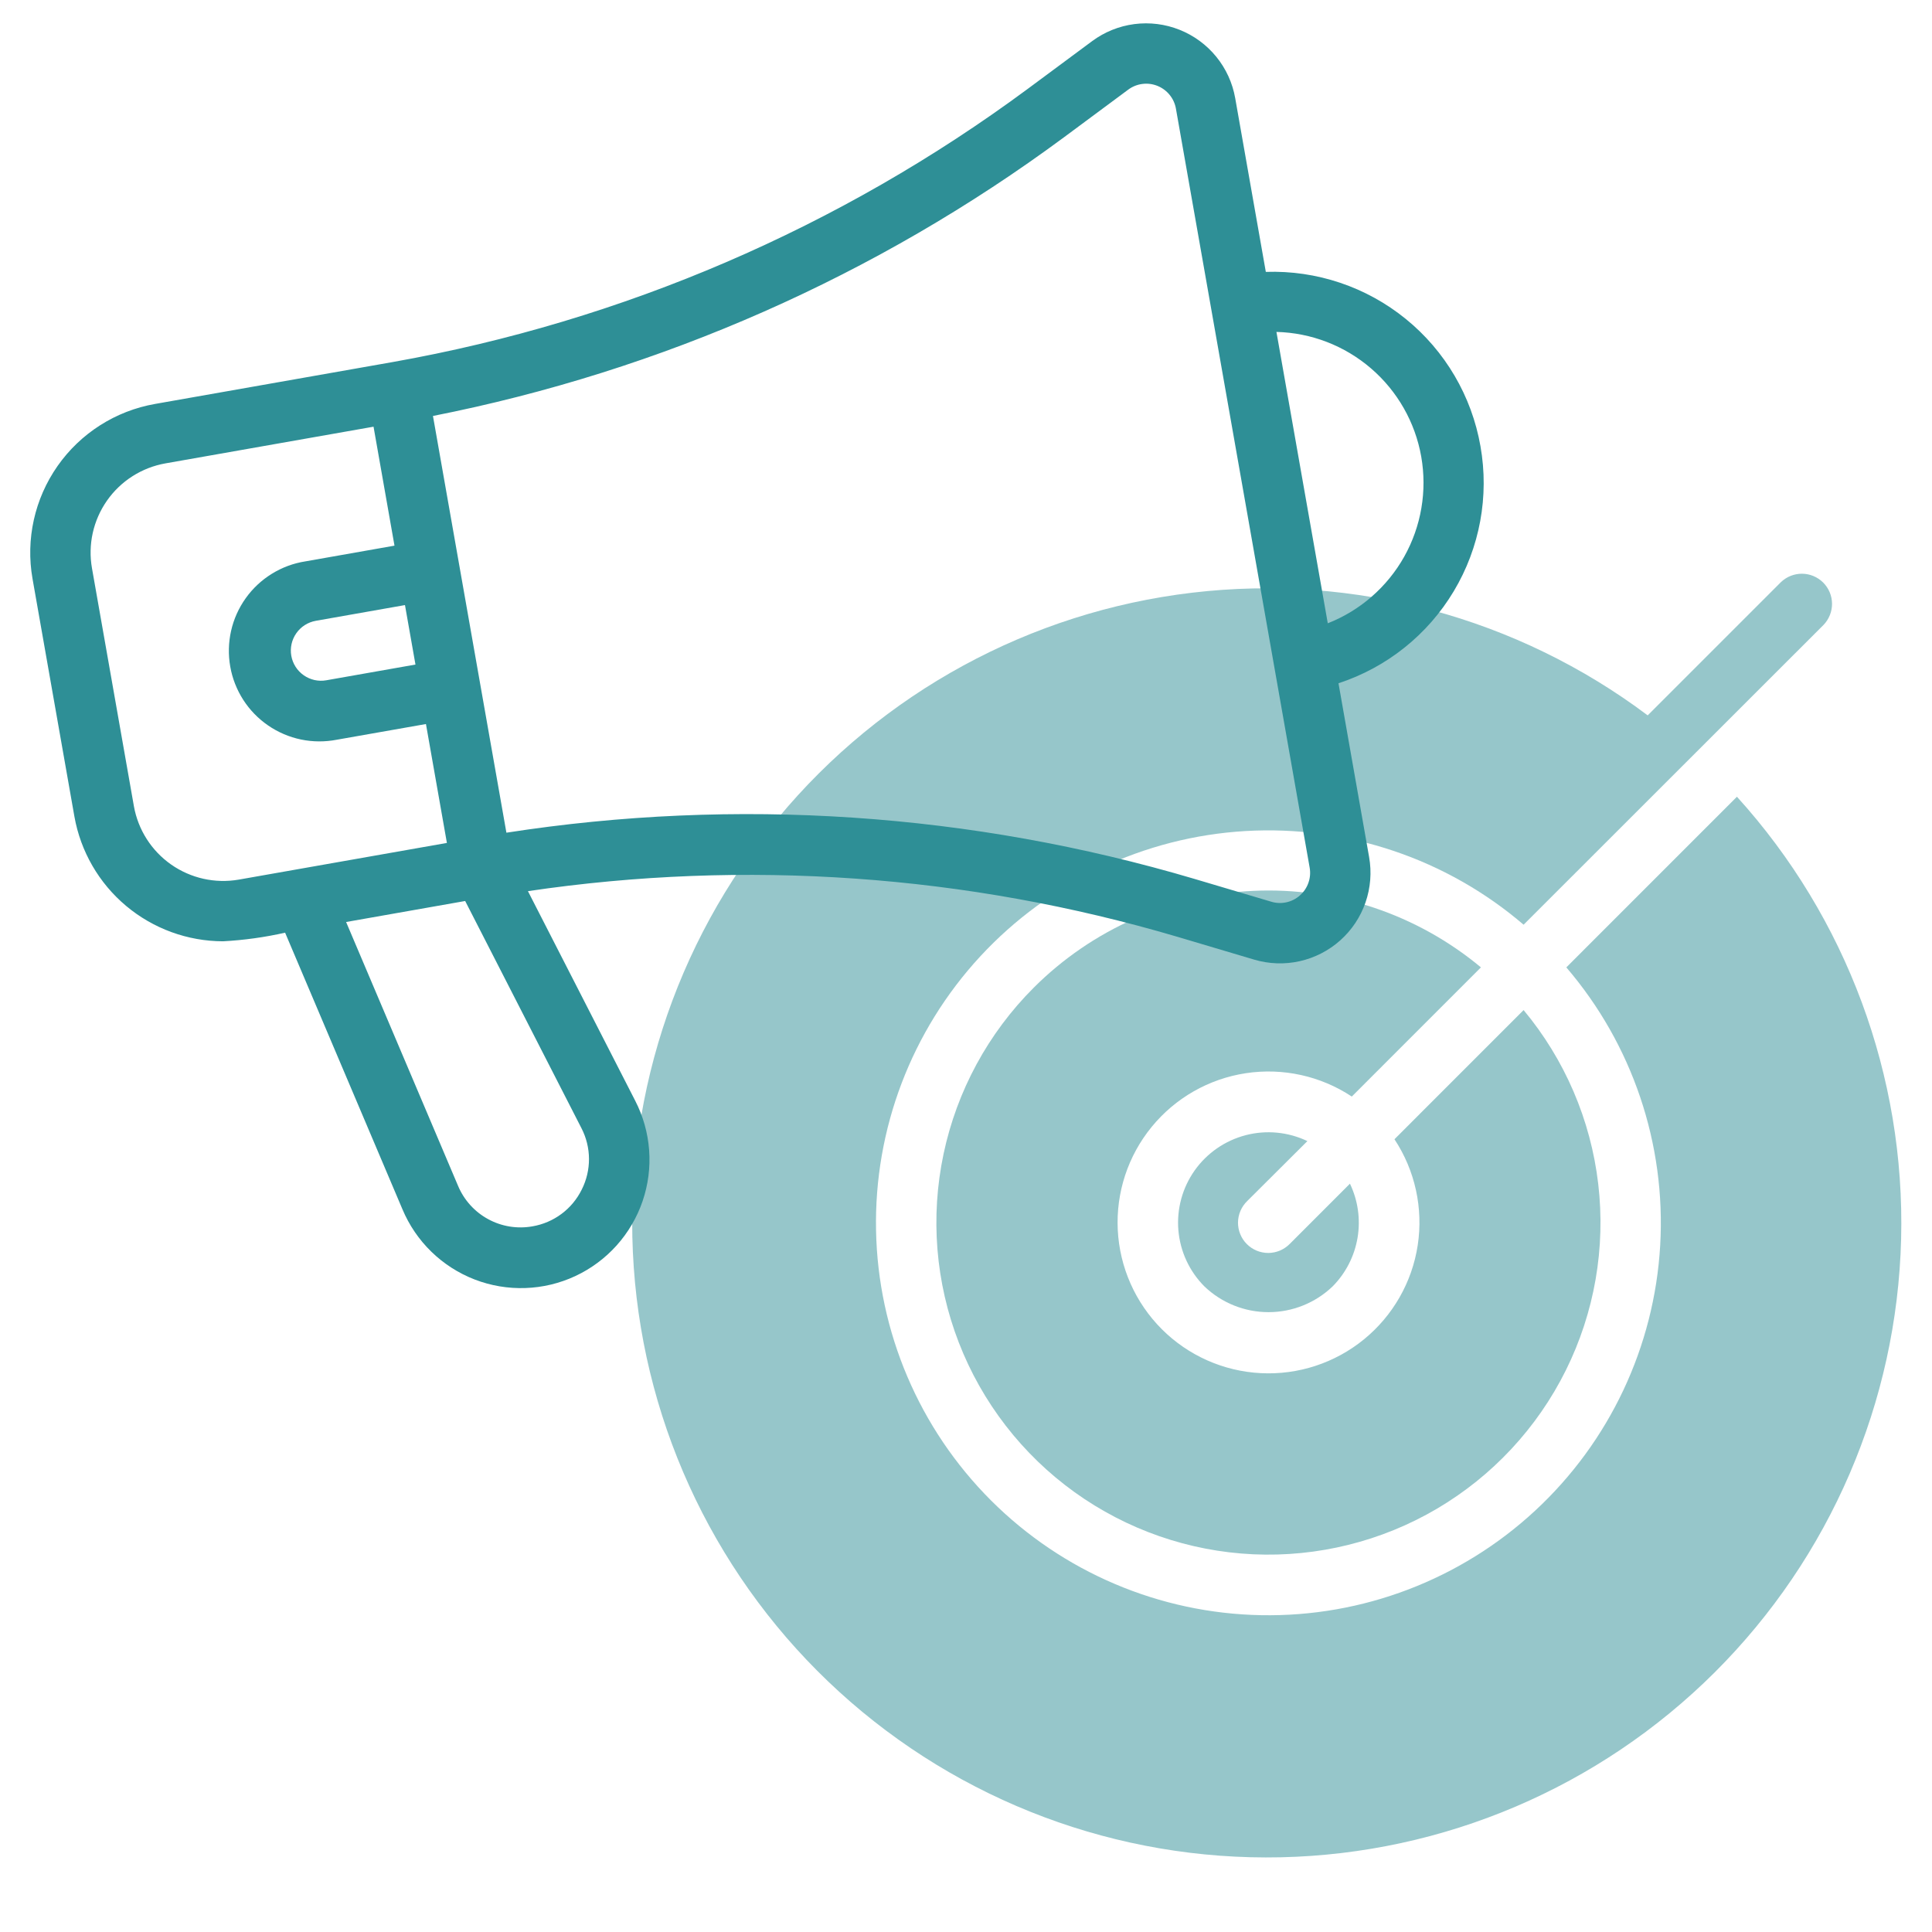 <svg width="70" height="70" viewBox="0 0 70 70" fill="none" xmlns="http://www.w3.org/2000/svg">
<path d="M62.937 28.863L56.751 35.05C59.144 37.841 60.363 41.451 60.152 45.121C59.941 48.791 58.317 52.237 55.62 54.735C52.923 57.234 49.363 58.591 45.688 58.521C42.012 58.452 38.506 56.961 35.906 54.363C33.305 51.764 31.812 48.259 31.741 44.584C31.668 40.908 33.023 37.348 35.519 34.649C38.016 31.951 41.461 30.324 45.131 30.11C48.801 29.897 52.411 31.113 55.203 33.504L66.071 22.641C66.27 22.434 66.38 22.158 66.378 21.871C66.376 21.585 66.26 21.31 66.058 21.108C65.855 20.905 65.581 20.79 65.294 20.787C65.007 20.785 64.731 20.895 64.524 21.094L59.699 25.919C54.974 22.372 49.065 20.781 43.198 21.474C37.331 22.168 31.956 25.093 28.188 29.644C24.42 34.194 22.549 40.02 22.962 45.914C23.374 51.807 26.04 57.315 30.405 61.296C34.771 65.277 40.501 67.424 46.408 67.293C52.314 67.162 57.943 64.762 62.128 60.592C66.312 56.421 68.731 50.8 68.881 44.894C69.032 38.988 66.903 33.25 62.937 28.872V28.863Z" fill="#2E8F96" fill-opacity="0.5"/>
<path d="M37.455 35.784C35.804 37.433 34.669 39.527 34.187 41.809C33.704 44.092 33.896 46.466 34.739 48.642C35.582 50.818 37.039 52.701 38.933 54.064C40.828 55.426 43.077 56.208 45.408 56.315C47.739 56.421 50.05 55.848 52.061 54.665C54.072 53.481 55.695 51.739 56.733 49.649C57.771 47.559 58.179 45.213 57.907 42.896C57.636 40.578 56.696 38.39 55.203 36.597L50.524 41.277C51.271 42.408 51.571 43.776 51.367 45.116C51.163 46.455 50.468 47.671 49.418 48.528C48.368 49.385 47.037 49.821 45.684 49.752C44.33 49.684 43.05 49.115 42.092 48.156C41.135 47.198 40.567 45.918 40.499 44.564C40.431 43.211 40.868 41.88 41.726 40.831C42.583 39.781 43.8 39.087 45.14 38.884C46.48 38.681 47.847 38.982 48.978 39.73L53.657 35.05C51.351 33.13 48.411 32.141 45.414 32.277C42.416 32.413 39.578 33.664 37.455 35.784Z" fill="#2E8F96" fill-opacity="0.5"/>
<path d="M47.369 41.344C46.672 41.011 45.88 40.935 45.133 41.13C44.386 41.325 43.731 41.777 43.285 42.407C42.839 43.038 42.63 43.805 42.695 44.575C42.76 45.344 43.095 46.066 43.641 46.612C44.266 47.209 45.096 47.542 45.961 47.542C46.825 47.542 47.655 47.209 48.28 46.612C48.757 46.132 49.073 45.517 49.186 44.85C49.299 44.183 49.203 43.497 48.911 42.887L46.736 45.063C46.635 45.167 46.514 45.25 46.381 45.308C46.248 45.365 46.104 45.395 45.959 45.397C45.813 45.398 45.669 45.37 45.535 45.315C45.401 45.26 45.279 45.179 45.176 45.076C45.073 44.974 44.992 44.851 44.937 44.717C44.882 44.583 44.854 44.438 44.855 44.293C44.857 44.148 44.887 44.005 44.944 43.871C45.002 43.738 45.085 43.617 45.189 43.516L47.369 41.344Z" fill="#2E8F96" fill-opacity="0.5"/>
<path d="M53.64 16.167C53.323 14.353 52.362 12.715 50.933 11.555C49.504 10.394 47.703 9.789 45.863 9.851L44.754 3.557C44.657 3.006 44.421 2.49 44.068 2.056C43.715 1.622 43.257 1.286 42.737 1.079C42.218 0.872 41.654 0.801 41.099 0.873C40.545 0.945 40.018 1.158 39.569 1.491L37.238 3.219C30.436 8.25 22.562 11.638 14.232 13.117L5.615 14.636C4.188 14.887 2.918 15.696 2.086 16.883C1.254 18.07 0.927 19.539 1.178 20.967L2.696 29.585C2.921 30.85 3.584 31.996 4.568 32.822C5.553 33.648 6.796 34.102 8.081 34.105C8.838 34.064 9.59 33.96 10.33 33.793L14.582 43.816C14.825 44.394 15.181 44.917 15.631 45.354C16.081 45.791 16.614 46.133 17.199 46.359C17.784 46.585 18.409 46.69 19.035 46.668C19.662 46.647 20.278 46.499 20.846 46.234C21.414 45.968 21.923 45.591 22.342 45.124C22.76 44.657 23.081 44.111 23.283 43.517C23.485 42.924 23.566 42.296 23.519 41.67C23.473 41.045 23.3 40.435 23.013 39.878L19.128 32.288C26.998 31.124 35.027 31.688 42.656 33.941L45.438 34.768C45.974 34.928 46.543 34.948 47.089 34.826C47.635 34.704 48.142 34.444 48.559 34.072C48.977 33.699 49.292 33.226 49.475 32.697C49.658 32.168 49.703 31.601 49.605 31.05L48.496 24.756C50.244 24.184 51.727 23.001 52.672 21.422C53.617 19.844 53.961 17.978 53.64 16.167ZM8.652 31.87C7.795 32.019 6.914 31.823 6.201 31.324C5.489 30.825 5.003 30.064 4.851 29.208L3.333 20.591C3.258 20.167 3.267 19.732 3.36 19.311C3.454 18.89 3.629 18.492 3.876 18.139C4.123 17.786 4.437 17.485 4.801 17.253C5.164 17.022 5.57 16.864 5.994 16.789L13.534 15.46L14.293 19.77L11.062 20.34C10.632 20.407 10.219 20.56 9.848 20.79C9.477 21.019 9.156 21.319 8.903 21.674C8.649 22.029 8.469 22.431 8.373 22.856C8.277 23.281 8.266 23.721 8.342 24.15C8.417 24.58 8.578 24.989 8.813 25.356C9.049 25.723 9.356 26.039 9.715 26.285C10.074 26.532 10.479 26.705 10.906 26.794C11.333 26.882 11.773 26.885 12.201 26.802L15.433 26.233L16.192 30.541L8.652 31.87ZM15.053 24.078L11.821 24.648C11.68 24.673 11.535 24.67 11.395 24.639C11.255 24.607 11.122 24.549 11.004 24.466C10.766 24.3 10.605 24.046 10.554 23.76C10.504 23.475 10.569 23.181 10.736 22.943C10.902 22.705 11.156 22.544 11.442 22.493L14.673 21.923L15.053 24.078ZM21.078 43.1C20.907 43.447 20.657 43.749 20.347 43.98C20.037 44.212 19.677 44.366 19.296 44.432C18.746 44.531 18.179 44.44 17.688 44.173C17.197 43.907 16.812 43.48 16.596 42.965L12.54 33.406L16.854 32.645L21.066 40.874C21.244 41.218 21.338 41.599 21.34 41.986C21.342 42.373 21.252 42.755 21.078 43.1ZM46.058 32.67L43.277 31.844C35.193 29.45 26.679 28.878 18.348 30.17L15.687 15.071C23.959 13.438 31.766 9.99 38.546 4.977L40.876 3.249C41.026 3.137 41.201 3.066 41.386 3.042C41.571 3.017 41.76 3.041 41.933 3.11C42.106 3.179 42.259 3.291 42.377 3.436C42.495 3.58 42.574 3.753 42.606 3.937L47.451 31.433C47.484 31.617 47.469 31.807 47.407 31.983C47.346 32.16 47.24 32.317 47.1 32.441C46.961 32.566 46.792 32.652 46.609 32.692C46.427 32.732 46.237 32.725 46.058 32.67ZM48.108 22.583C48.088 22.474 46.125 11.329 46.248 12.026C47.51 12.058 48.721 12.526 49.677 13.35C50.633 14.173 51.275 15.302 51.494 16.544C51.712 17.787 51.495 19.067 50.878 20.168C50.261 21.268 49.282 22.122 48.108 22.583Z" fill="#2E8F96"/>
</svg>
